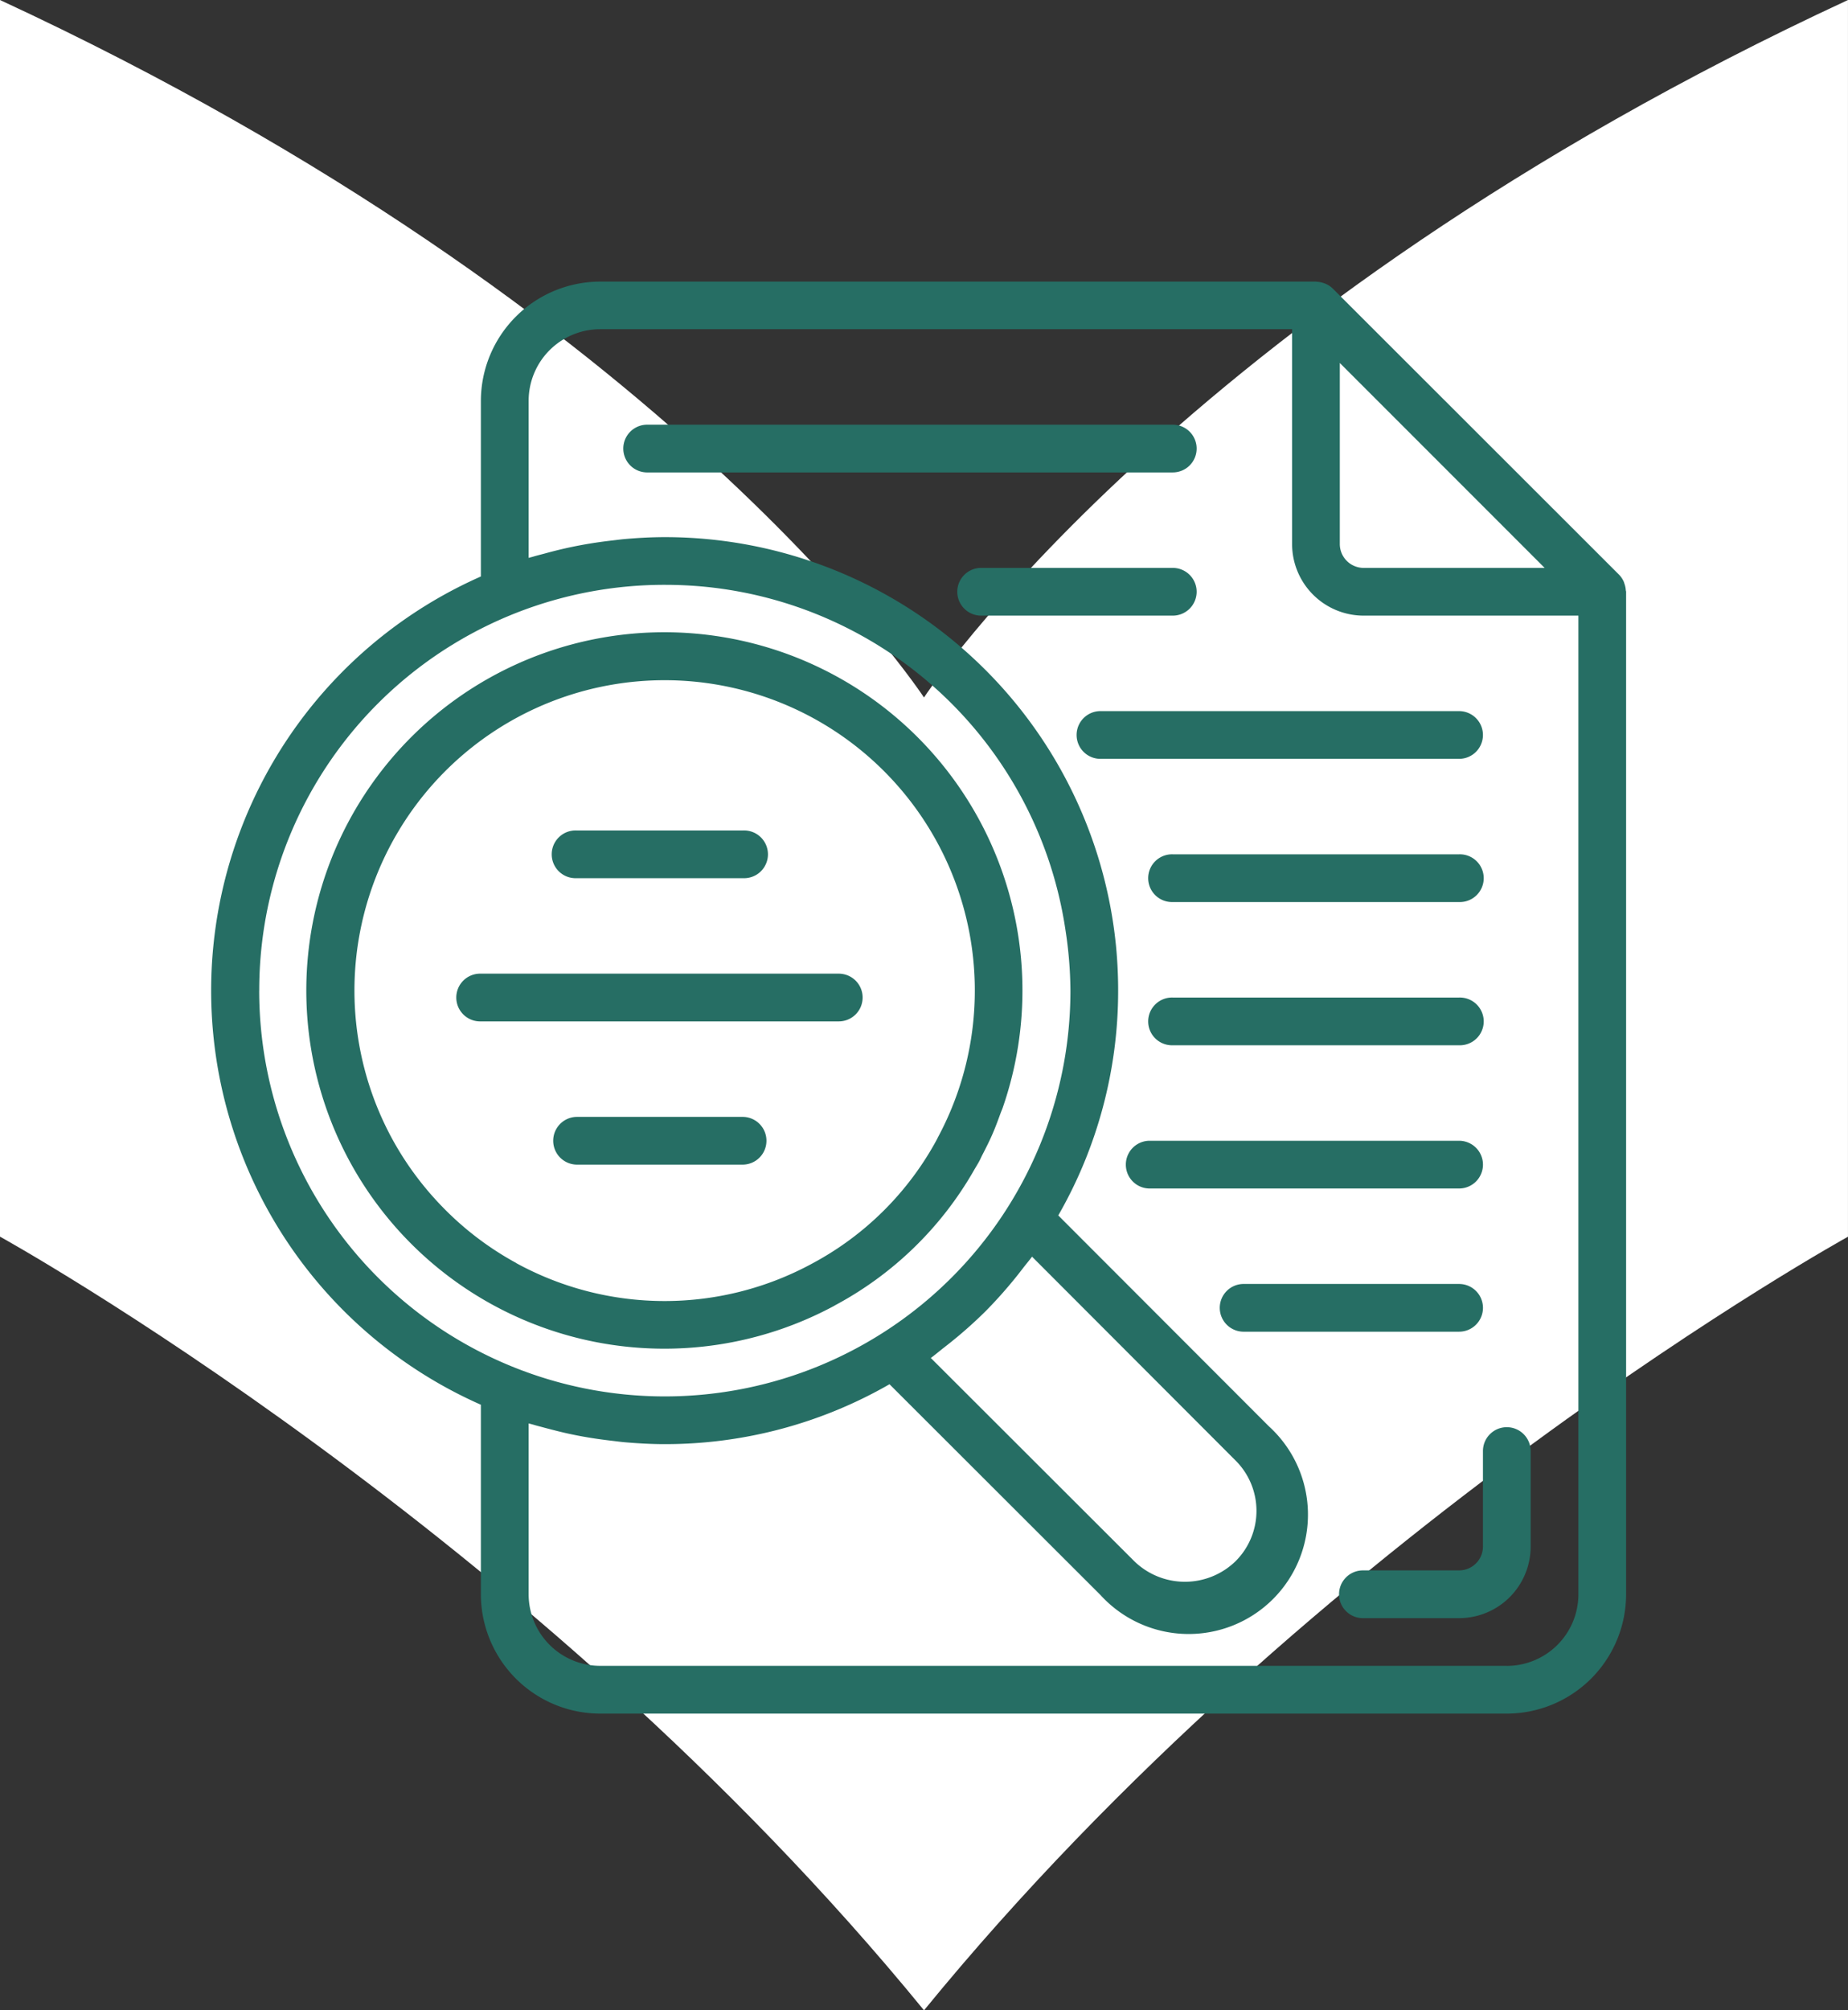 <svg xmlns="http://www.w3.org/2000/svg" width="78.819" height="85.704" viewBox="0 0 78.819 85.704"><rect x="0" y="0" width="78.819" height="85.704" fill="#333333" stroke="none"/><g id="audit" transform="translate(-1256 -1662)"><path id="Path_436" data-name="Path 436" d="M167.865,173.8c16.7-20.447,39.409-32.982,39.409-32.982V88.093c-28.6,13.256-39.409,29.736-39.409,29.736s-10.81-16.479-39.409-29.736v52.722s22.706,12.536,39.409,32.982" transform="translate(1127.544 1573.907)" fill="#fff"></path><g id="audit-2" data-name="audit" transform="translate(1265 1674)"><path id="Path_551" data-name="Path 551" d="M60.342,13.165a.976.976,0,0,0-.052-.261c-.011-.033-.019-.064-.033-.1a1.022,1.022,0,0,0-.2-.3L47.842.3a1,1,0,0,0-.3-.2c-.03-.014-.061-.022-.092-.033a1,1,0,0,0-.267-.053c-.017,0-.036-.008-.057-.008H16.6A5.094,5.094,0,0,0,11.51,5.088v7.489a19.3,19.3,0,0,0,0,35.311v8.08A5.094,5.094,0,0,0,16.6,61.056H55.267a5.094,5.094,0,0,0,5.088-5.088V13.229c0-.022-.011-.042-.013-.064Zm-3.461-.954H49.162a1.018,1.018,0,0,1-1.018-1.018V3.474ZM2.057,30.233a17.277,17.277,0,0,1,17.3-17.3q.868,0,1.719.083A17.252,17.252,0,0,1,36.442,27.642a17.469,17.469,0,0,1,.213,2.591,17.3,17.3,0,0,1-34.6,0ZM31.175,45.519c.139-.108.277-.215.413-.325a19.042,19.042,0,0,0,1.442-1.287,19.126,19.126,0,0,0,1.287-1.441c.111-.136.218-.275.325-.414.123-.161.257-.314.375-.477l8.675,8.685a3.03,3.03,0,0,1,0,4.305,3.1,3.1,0,0,1-4.308,0L30.7,45.894c.164-.119.318-.251.477-.375Zm24.092,13.5H16.6a3.053,3.053,0,0,1-3.053-3.053V48.683c.063.02.129.034.193.053.163.05.328.089.493.135.381.1.764.2,1.152.28.19.04.381.077.573.11.388.068.779.122,1.171.167.175.02.348.045.524.06.564.048,1.131.08,1.7.08a19.207,19.207,0,0,0,9.585-2.554l9,8.988a5.088,5.088,0,1,0,7.191-7.185l-8.993-9a19.2,19.2,0,0,0,2.554-9.585q0-.967-.093-1.918A19.33,19.33,0,0,0,19.356,10.9c-.573,0-1.14.032-1.7.08-.176.015-.35.04-.525.06q-.587.066-1.168.167-.29.051-.578.111c-.383.08-.762.173-1.139.277-.169.046-.338.086-.509.137-.063.019-.127.033-.19.053V5.088A3.053,3.053,0,0,1,16.6,2.035H46.109v9.158a3.053,3.053,0,0,0,3.053,3.053H58.32V55.968a3.053,3.053,0,0,1-3.053,3.053Zm0,0" fill="#266e64"></path><path id="Path_552" data-name="Path 552" d="M162.91,49.018A1.018,1.018,0,0,0,161.893,48H139.506a1.018,1.018,0,1,0,0,2.035h22.387A1.018,1.018,0,0,0,162.91,49.018Zm0,0" transform="translate(-120.872 -41.894)" fill="#266e64"></path><path id="Path_553" data-name="Path 553" d="M327.717,192H315.506a1.018,1.018,0,1,0,0,2.035h12.211a1.018,1.018,0,1,0,0-2.035Zm0,0" transform="translate(-274.485 -167.578)" fill="#266e64"></path><path id="Path_554" data-name="Path 554" d="M327.717,240H315.506a1.018,1.018,0,1,0,0,2.035h12.211a1.018,1.018,0,1,0,0-2.035Zm0,0" transform="translate(-274.485 -209.472)" fill="#266e64"></path><path id="Path_555" data-name="Path 555" d="M321.752,289.018A1.018,1.018,0,0,0,320.734,288H307.506a1.018,1.018,0,0,0,0,2.035h13.229A1.018,1.018,0,0,0,321.752,289.018Zm0,0" transform="translate(-267.502 -251.366)" fill="#266e64"></path><path id="Path_556" data-name="Path 556" d="M349.682,337.018A1.018,1.018,0,0,0,348.664,336h-9.158a1.018,1.018,0,1,0,0,2.035h9.158A1.018,1.018,0,0,0,349.682,337.018Zm0,0" transform="translate(-295.432 -293.261)" fill="#266e64"></path><path id="Path_557" data-name="Path 557" d="M260.664,97.018A1.018,1.018,0,0,0,259.646,96h-8.141a1.018,1.018,0,1,0,0,2.035h8.141A1.018,1.018,0,0,0,260.664,97.018Zm0,0" transform="translate(-218.626 -83.789)" fill="#266e64"></path><path id="Path_558" data-name="Path 558" d="M307.787,145.018A1.018,1.018,0,0,0,306.77,144H291.506a1.018,1.018,0,1,0,0,2.035H306.77A1.018,1.018,0,0,0,307.787,145.018Zm0,0" transform="translate(-253.538 -125.683)" fill="#266e64"></path><path id="Path_559" data-name="Path 559" d="M115.506,186.035h7.123a1.018,1.018,0,1,0,0-2.035h-7.123a1.018,1.018,0,1,0,0,2.035Zm0,0" transform="translate(-99.925 -160.595)" fill="#266e64"></path><path id="Path_560" data-name="Path 560" d="M99.787,233.018A1.018,1.018,0,0,0,98.77,232H83.506a1.018,1.018,0,1,0,0,2.035H98.77A1.018,1.018,0,0,0,99.787,233.018Zm0,0" transform="translate(-71.995 -202.49)" fill="#266e64"></path><path id="Path_561" data-name="Path 561" d="M122.629,280h-7.123a1.018,1.018,0,0,0,0,2.035h7.123a1.018,1.018,0,0,0,0-2.035Zm0,0" transform="translate(-99.925 -244.384)" fill="#266e64"></path><path id="Path_562" data-name="Path 562" d="M54.662,146.4A14.923,14.923,0,0,0,60.6,140.64c.08-.141.168-.277.243-.419.039-.074.07-.15.108-.223.155-.3.305-.594.438-.9s.238-.593.347-.892c.031-.086.071-.171.1-.258a15.272,15.272,0,1,0-7.175,8.456Zm-13.585-1.813a13.129,13.129,0,0,1-3.013-2.257,13.4,13.4,0,0,1-1.661-2.02q-.361-.54-.665-1.108a13.23,13.23,0,1,1,23.311.059v.008a13,13,0,0,1-5.344,5.341,13.191,13.191,0,0,1-12.629-.019Zm0,0" transform="translate(-28.062 -102.743)" fill="#266e64"></path><path id="Path_563" data-name="Path 563" d="M385.611,384a1.018,1.018,0,0,0-1.018,1.018v4.07a1.018,1.018,0,0,1-1.018,1.018h-4.07a1.018,1.018,0,1,0,0,2.035h4.07a3.053,3.053,0,0,0,3.053-3.053v-4.07A1.018,1.018,0,0,0,385.611,384Zm0,0" transform="translate(-330.344 -335.155)" fill="#266e64"></path></g></g></svg>